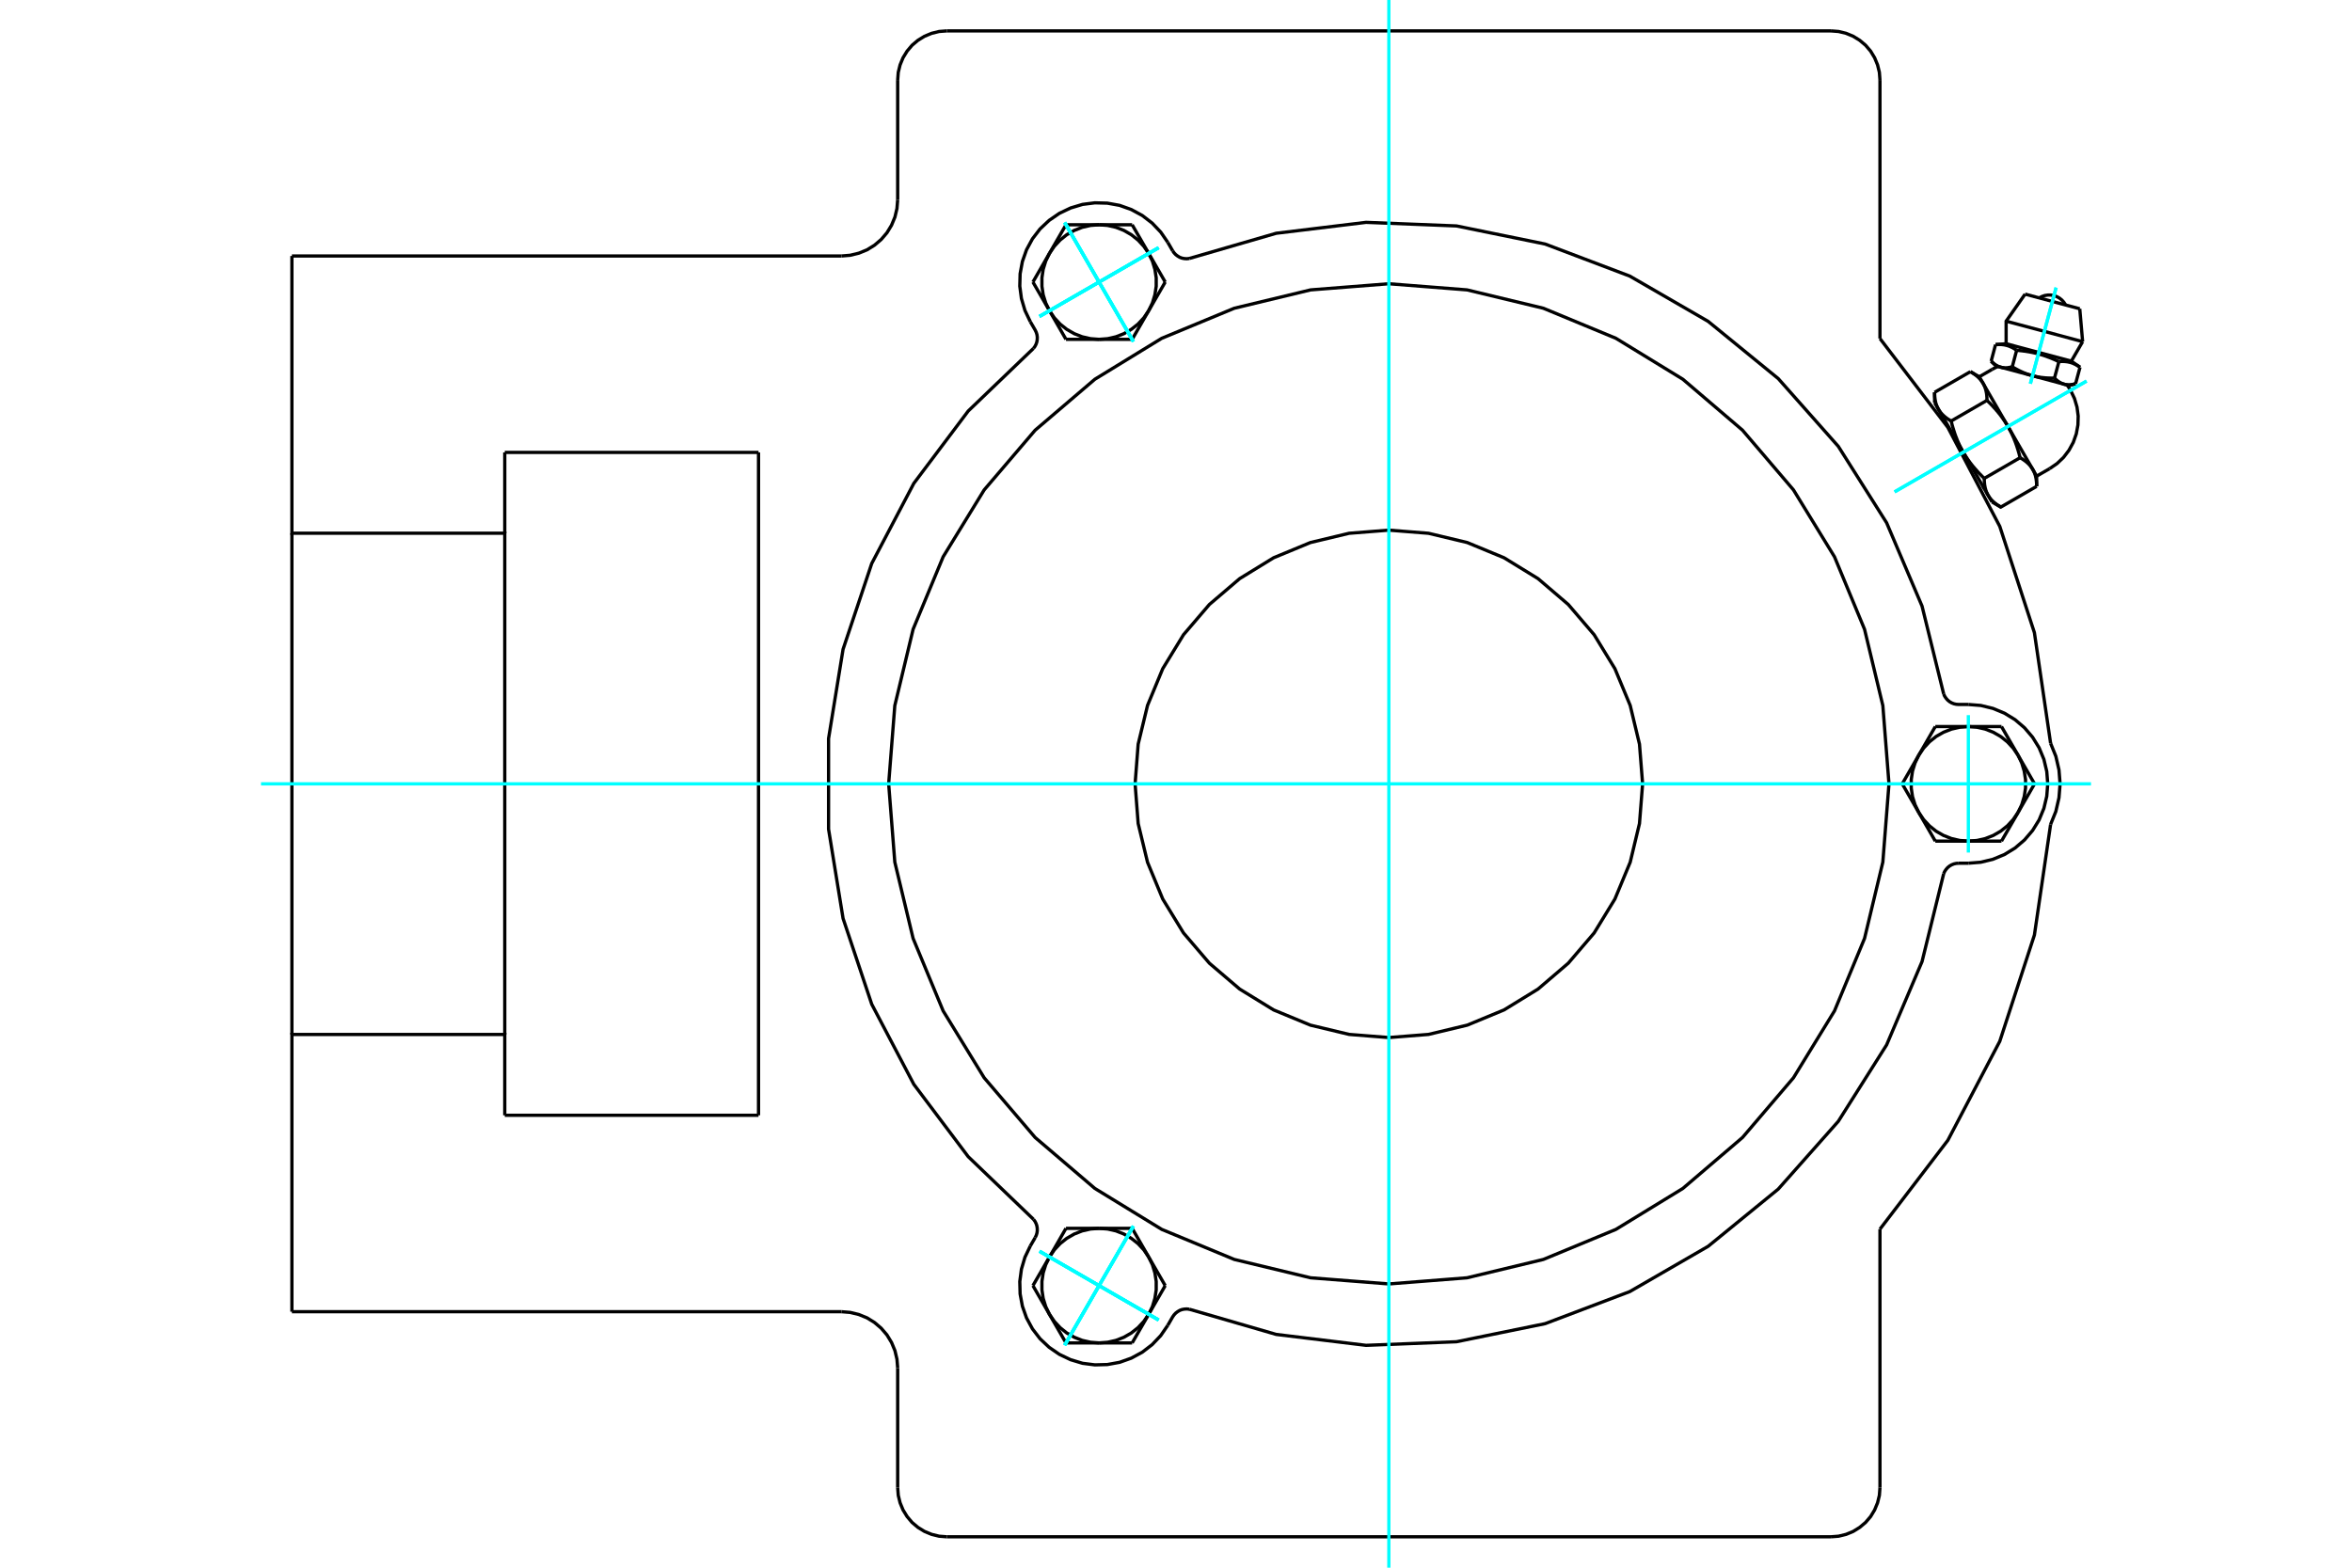 <?xml version="1.0" standalone="no"?>
<!DOCTYPE svg PUBLIC "-//W3C//DTD SVG 1.1//EN"
	"http://www.w3.org/Graphics/SVG/1.1/DTD/svg11.dtd">
<svg xmlns="http://www.w3.org/2000/svg" height="100%" width="100%" viewBox="0 0 36000 24000">
	<rect x="-1800" y="-1200" width="39600" height="26400" style="fill:#FFF"/>
	<g style="fill:none; fill-rule:evenodd" transform="matrix(1 0 0 1 0 0)">
		<g style="fill:none; stroke:#000; stroke-width:50; shape-rendering:geometricPrecision">
			<polyline points="31387,11380 31139,9686 30609,8059 29814,6543 28775,5183"/>
			<polyline points="31387,12620 31467,12422 31515,12213 31532,12000 31515,11787 31467,11578 31387,11380"/>
			<line x1="13740" y1="22775" x2="13740" y2="20943"/>
			<polyline points="28023,23527 28141,23518 28256,23490 28365,23445 28465,23383 28555,23307 28632,23217 28693,23116 28738,23007 28766,22893 28775,22775"/>
			<polyline points="13740,22775 13749,22893 13777,23007 13822,23116 13884,23217 13960,23307 14050,23383 14151,23445 14260,23490 14374,23518 14492,23527"/>
			<line x1="28023" y1="23527" x2="14492" y2="23527"/>
			<line x1="13740" y1="3057" x2="13740" y2="1225"/>
			<line x1="7726" y1="6926" x2="11610" y2="6926"/>
			<line x1="11610" y1="17074" x2="7726" y2="17074"/>
			<line x1="11610" y1="6926" x2="11610" y2="17074"/>
			<line x1="7726" y1="8163" x2="7726" y2="6926"/>
			<polyline points="7726,17074 7726,15837 4468,15837 4468,20081"/>
			<line x1="12879" y1="20081" x2="4468" y2="20081"/>
			<polyline points="13740,20943 13729,20808 13698,20677 13646,20552 13576,20437 13488,20334 13385,20246 13270,20175 13145,20124 13013,20092 12879,20081"/>
			<line x1="28775" y1="18817" x2="28775" y2="22775"/>
			<polyline points="28775,18817 29814,17457 30609,15941 31139,14314 31387,12620"/>
			<line x1="28775" y1="1225" x2="28775" y2="5183"/>
			<polyline points="28775,1225 28766,1107 28738,993 28693,884 28632,783 28555,693 28465,617 28365,555 28256,510 28141,482 28023,473"/>
			<line x1="14492" y1="473" x2="28023" y2="473"/>
			<polyline points="14492,473 14374,482 14260,510 14151,555 14050,617 13960,693 13884,783 13822,884 13777,993 13749,1107 13740,1225"/>
			<polyline points="12879,3919 13013,3908 13145,3876 13270,3825 13385,3754 13488,3666 13576,3563 13646,3448 13698,3323 13729,3192 13740,3057"/>
			<line x1="4468" y1="3919" x2="12879" y2="3919"/>
			<polyline points="4468,3919 4468,8163 7726,8163 7726,15837"/>
			<line x1="4468" y1="15837" x2="4468" y2="8163"/>
			<polyline points="31669,5902 31594,5882 31110,5752 30625,5622 30550,5602"/>
			<line x1="31833" y1="4727" x2="30996" y2="4503"/>
			<line x1="30706" y1="4917" x2="31877" y2="5230"/>
			<line x1="30706" y1="5262" x2="31704" y2="5529"/>
			<polyline points="30867,5363 30858,5356 30849,5350 30839,5344 30830,5338 30821,5333 30813,5328 30804,5323 30795,5319 30787,5315 30778,5311 30769,5307 30761,5304 30753,5300 30744,5297 30736,5294 30727,5292 30719,5289 30710,5287 30701,5285 30693,5283 30684,5281 30675,5279 30666,5278 30657,5277 30648,5276 30638,5275 30629,5274 30619,5274 30609,5274 30599,5274 30589,5274 30578,5274 30567,5274 30556,5275 30544,5276"/>
			<polyline points="31514,5536 31494,5527 31474,5518 31455,5509 31436,5501 31417,5493 31399,5485 31381,5478 31363,5471 31345,5465 31328,5458 31311,5452 31293,5446 31276,5440 31259,5435 31242,5430 31225,5425 31208,5420 31190,5416 31173,5411 31156,5407 31139,5403 31121,5399 31103,5395 31085,5392 31067,5388 31049,5385 31030,5382 31011,5379 30992,5376 30972,5374 30952,5371 30932,5369 30911,5367 30889,5365 30867,5363"/>
			<polyline points="31837,5622 31827,5616 31818,5610 31809,5604 31800,5598 31791,5593 31782,5588 31773,5583 31765,5579 31756,5575 31748,5571 31739,5567 31731,5563 31722,5560 31714,5557 31705,5554 31697,5551 31688,5549 31680,5547 31671,5544 31662,5543 31653,5541 31645,5539 31636,5538 31626,5537 31617,5536 31608,5535 31598,5534 31589,5534 31579,5533 31568,5533 31558,5533 31547,5534 31537,5534 31525,5535 31514,5536"/>
			<line x1="31769" y1="5875" x2="31837" y2="5622"/>
			<line x1="31446" y1="5788" x2="31514" y2="5536"/>
			<polyline points="31446,5788 31451,5793 31455,5797 31459,5801 31464,5805 31468,5809 31473,5813 31477,5817 31481,5820 31485,5824 31490,5827 31494,5831 31498,5834 31502,5837 31507,5840 31511,5843 31515,5845 31519,5848 31523,5851 31527,5853 31531,5856 31536,5858 31540,5860 31544,5862 31548,5864 31552,5866 31556,5868 31561,5870 31565,5872 31569,5873 31573,5875 31577,5877 31582,5878 31586,5879 31590,5881 31594,5882 31599,5883 31603,5884 31607,5885 31612,5886 31616,5887 31620,5887 31625,5888 31629,5889 31634,5889 31638,5889 31643,5890 31648,5890 31652,5890 31657,5890 31662,5891 31667,5891 31671,5890 31676,5890 31681,5890 31686,5890 31691,5889 31696,5889 31702,5888 31707,5888 31712,5887 31717,5886 31723,5885 31728,5884 31734,5883 31740,5882 31745,5881 31751,5880 31757,5878 31763,5877 31769,5875"/>
			<line x1="30800" y1="5615" x2="30867" y2="5363"/>
			<polyline points="30800,5615 30810,5621 30819,5627 30829,5632 30838,5638 30848,5643 30857,5648 30866,5653 30876,5658 30885,5663 30894,5668 30903,5672 30912,5677 30921,5681 30929,5685 30938,5689 30947,5693 30956,5697 30964,5701 30973,5705 30982,5708 30990,5712 30999,5715 31007,5719 31016,5722 31024,5725 31033,5728 31041,5731 31050,5734 31058,5737 31067,5739 31075,5742 31084,5745 31092,5747 31101,5749 31110,5752 31118,5754 31127,5756 31135,5758 31144,5760 31153,5762 31161,5764 31170,5766 31179,5768 31188,5770 31197,5771 31206,5773 31215,5774 31224,5776 31233,5777 31242,5778 31251,5779 31261,5780 31270,5781 31280,5782 31289,5783 31299,5784 31309,5785 31319,5786 31328,5786 31339,5787 31349,5787 31359,5788 31369,5788 31380,5788 31391,5789 31401,5789 31412,5789 31423,5789 31435,5789 31446,5788"/>
			<polyline points="30477,5529 30481,5533 30486,5537 30490,5542 30494,5546 30499,5550 30503,5553 30507,5557 30512,5561 30516,5564 30520,5568 30524,5571 30529,5574 30533,5577 30537,5580 30541,5583 30545,5586 30550,5588 30554,5591 30558,5593 30562,5596 30566,5598 30570,5600 30574,5603 30579,5605 30583,5607 30587,5608 30591,5610 30595,5612 30599,5614 30604,5615 30608,5617 30612,5618 30616,5619 30621,5621 30625,5622 30629,5623 30633,5624 30638,5625 30642,5626 30646,5627 30651,5627 30655,5628 30660,5629 30664,5629 30669,5630 30673,5630 30678,5630 30683,5631 30687,5631 30692,5631 30697,5631 30702,5631 30707,5630 30712,5630 30717,5630 30722,5630 30727,5629 30732,5629 30737,5628 30743,5627 30748,5626 30753,5625 30759,5625 30764,5623 30770,5622 30776,5621 30782,5620 30788,5618 30794,5617 30800,5615"/>
			<line x1="30477" y1="5529" x2="30544" y2="5276"/>
			<line x1="31173" y1="7289" x2="31114" y2="7187"/>
			<polyline points="31173,7446 31173,7436 31173,7427 31173,7418 31172,7409 31172,7400 31171,7391 31171,7382 31170,7374 31169,7366 31168,7358 31167,7349 31166,7342 31165,7334 31164,7326 31162,7319 31161,7311 31159,7304 31157,7297 31156,7289 31154,7282 31152,7276 31150,7269 31148,7262 31145,7255 31143,7249 31141,7242 31138,7236 31136,7229 31133,7223 31130,7217 31127,7211 31124,7205 31121,7199 31118,7193 31114,7187 31111,7181 31108,7176 31104,7170 31100,7164 31096,7159 31092,7153 31088,7148 31084,7142 31080,7137 31076,7132 31071,7126 31066,7121 31062,7116 31057,7111 31052,7105 31047,7100 31041,7095 31036,7090 31030,7085 31025,7080 31019,7075 31013,7070 31007,7065 31000,7060 30994,7055 30987,7050 30981,7046 30974,7041 30966,7036 30959,7031 30952,7026 30944,7021 30936,7017 30928,7012 30920,7007"/>
			<line x1="31114" y1="7187" x2="30734" y2="6529"/>
			<polyline points="30920,7007 30916,6990 30911,6974 30907,6957 30903,6941 30898,6926 30894,6910 30889,6895 30885,6880 30880,6865 30875,6850 30871,6836 30866,6821 30861,6807 30856,6793 30851,6779 30846,6766 30841,6752 30835,6739 30830,6725 30825,6712 30819,6699 30814,6687 30808,6674 30802,6661 30797,6649 30791,6636 30785,6624 30779,6612 30773,6600 30767,6588 30760,6576 30754,6564 30748,6552 30741,6540 30734,6529 30728,6517 30721,6505 30714,6494 30707,6482 30699,6471 30692,6460 30685,6448 30677,6437 30669,6426 30661,6415 30654,6403 30645,6392 30637,6381 30629,6370 30620,6358 30612,6347 30603,6336 30594,6325 30585,6314 30576,6302 30566,6291 30556,6280 30547,6268 30537,6257 30526,6246 30516,6234 30505,6223 30495,6211 30484,6200 30472,6188 30461,6176 30449,6165 30437,6153 30425,6141 30413,6129"/>
			<line x1="30734" y1="6529" x2="30354" y2="5870"/>
			<polyline points="30413,6129 30413,6119 30413,6110 30412,6101 30412,6092 30412,6083 30411,6074 30410,6065 30410,6057 30409,6049 30408,6040 30407,6032 30406,6024 30405,6017 30403,6009 30402,6001 30400,5994 30399,5987 30397,5980 30395,5972 30393,5965 30391,5958 30389,5952 30387,5945 30385,5938 30383,5932 30380,5925 30378,5919 30375,5912 30372,5906 30370,5900 30367,5894 30364,5888 30361,5882 30357,5876 30354,5870 30351,5864 30347,5859 30344,5853 30340,5847 30336,5842 30332,5836 30328,5831 30324,5825 30319,5820 30315,5815 30311,5809 30306,5804 30301,5799 30296,5794 30291,5788 30286,5783 30281,5778 30275,5773 30270,5768 30264,5763 30258,5758 30252,5753 30246,5748 30240,5743 30233,5738 30227,5733 30220,5729 30213,5724 30206,5719 30199,5714 30191,5709 30184,5704 30176,5699 30168,5695 30159,5690"/>
			<line x1="30354" y1="5870" x2="30295" y2="5768"/>
			<line x1="30371" y1="7324" x2="30920" y2="7007"/>
			<polyline points="30371,7324 30371,7333 30372,7343 30372,7352 30372,7361 30373,7370 30373,7378 30374,7387 30375,7395 30375,7404 30376,7412 30377,7420 30378,7428 30380,7436 30381,7443 30382,7451 30384,7458 30385,7466 30387,7473 30389,7480 30391,7487 30393,7494 30395,7501 30397,7508 30399,7514 30401,7521 30404,7527 30406,7534 30409,7540 30412,7546 30415,7552 30417,7559 30420,7565 30424,7571 30427,7576 30430,7582 30434,7588 30437,7594 30441,7599 30444,7605 30448,7611 30452,7616 30456,7622 30460,7627 30465,7633 30469,7638 30474,7643 30478,7648 30483,7654 30488,7659 30493,7664 30498,7669 30503,7674 30509,7679 30514,7684 30520,7689 30526,7694 30532,7699 30538,7704 30544,7709 30551,7714 30557,7719 30564,7724 30571,7729 30578,7734 30585,7738 30593,7743 30601,7748 30608,7753 30617,7758 30625,7763 31173,7446"/>
			<line x1="29864" y1="6446" x2="30413" y2="6129"/>
			<polyline points="29864,6446 29869,6462 29873,6479 29877,6495 29881,6511 29886,6527 29890,6542 29895,6558 29900,6573 29904,6588 29909,6602 29914,6617 29918,6631 29923,6645 29928,6659 29933,6673 29938,6687 29944,6700 29949,6714 29954,6727 29959,6740 29965,6753 29970,6766 29976,6779 29982,6791 29987,6804 29993,6816 29999,6828 30005,6841 30011,6853 30018,6865 30024,6877 30030,6889 30037,6900 30043,6912 30050,6924 30057,6935 30064,6947 30071,6958 30078,6970 30085,6981 30092,6993 30100,7004 30107,7015 30115,7027 30123,7038 30131,7049 30139,7060 30147,7072 30155,7083 30164,7094 30172,7105 30181,7116 30190,7128 30199,7139 30209,7150 30218,7161 30228,7173 30238,7184 30248,7195 30258,7207 30268,7218 30279,7230 30289,7241 30300,7253 30312,7264 30323,7276 30335,7288 30347,7300 30359,7312 30371,7324"/>
			<line x1="29611" y1="6006" x2="30159" y2="5690"/>
			<polyline points="29611,6006 29611,6016 29611,6025 29611,6035 29612,6044 29612,6053 29613,6061 29613,6070 29614,6078 29615,6087 29616,6095 29617,6103 29618,6111 29619,6119 29621,6126 29622,6134 29623,6141 29625,6149 29627,6156 29628,6163 29630,6170 29632,6177 29634,6184 29637,6190 29639,6197 29641,6204 29644,6210 29646,6217 29649,6223 29651,6229 29654,6235 29657,6241 29660,6247 29663,6253 29666,6259 29670,6265 29673,6271 29677,6277 29680,6282 29684,6288 29688,6294 29692,6299 29696,6305 29700,6310 29704,6315 29709,6321 29713,6326 29718,6331 29723,6337 29728,6342 29733,6347 29738,6352 29743,6357 29748,6362 29754,6367 29760,6372 29765,6377 29771,6382 29778,6387 29784,6392 29790,6397 29797,6402 29804,6407 29811,6412 29818,6417 29825,6421 29833,6426 29840,6431 29848,6436 29856,6441 29864,6446"/>
			<line x1="30050" y1="6924" x2="29670" y2="6265"/>
			<line x1="30430" y1="7582" x2="30050" y2="6924"/>
			<line x1="30489" y1="7684" x2="30430" y2="7582"/>
			<line x1="29670" y1="6265" x2="29611" y2="6163"/>
			<polyline points="31616,4669 31591,4629 31560,4594 31523,4564 31482,4541 31438,4525 31392,4517 31345,4517 31298,4524 31254,4539 31212,4561"/>
			<line x1="31877" y1="5230" x2="31833" y2="4727"/>
			<polyline points="30996,4503 30706,4917 30706,5262"/>
			<line x1="31704" y1="5529" x2="31877" y2="5230"/>
			<line x1="30706" y1="5262" x2="30544" y2="5276"/>
			<line x1="31837" y1="5622" x2="31704" y2="5529"/>
			<line x1="30477" y1="5529" x2="30550" y2="5602"/>
			<line x1="31669" y1="5902" x2="31769" y2="5875"/>
			<line x1="29737" y1="6381" x2="29716" y2="6393"/>
			<line x1="30343" y1="7478" x2="30363" y2="7466"/>
			<line x1="31173" y1="7446" x2="31173" y2="7289"/>
			<line x1="30295" y1="5768" x2="30159" y2="5690"/>
			<line x1="30489" y1="7684" x2="30625" y2="7763"/>
			<line x1="29611" y1="6006" x2="29611" y2="6163"/>
			<polyline points="31371,7175 31485,7097 31585,7002 31668,6893 31734,6772 31780,6642 31805,6506 31809,6369 31791,6232 31752,6100 31692,5975 31667,5934 31639,5894"/>
			<polyline points="30580,5610 30536,5631 30493,5654"/>
			<line x1="31173" y1="7289" x2="31371" y2="7175"/>
			<line x1="30493" y1="5654" x2="30295" y2="5768"/>
			<polyline points="29750,10624 29765,10658 29786,10689 29810,10717 29839,10741 29871,10760 29906,10774 29942,10782 29979,10785 30128,10785"/>
			<polyline points="29979,13215 29942,13218 29906,13226 29871,13240 29839,13259 29810,13283 29786,13311 29765,13342 29750,13376"/>
			<line x1="30128" y1="13215" x2="29979" y2="13215"/>
			<polyline points="30128,13215 30318,13200 30504,13155 30680,13082 30842,12983 30987,12859 31111,12714 31211,12552 31284,12375 31328,12190 31343,12000 31328,11810 31284,11625 31211,11448 31111,11286 30987,11141 30842,11017 30680,10918 30504,10845 30318,10800 30128,10785"/>
			<polyline points="18203,20043 19534,20429 20909,20596 22293,20541 23650,20264 24946,19773 26145,19080 27218,18204 28137,17167 28877,15996 29419,14721 29750,13376"/>
			<polyline points="15819,5333 15841,5303 15858,5270 15870,5235 15876,5198 15877,5161 15872,5124 15861,5088 15845,5054 15770,4925"/>
			<polyline points="17949,3840 17970,3870 17995,3897 18025,3920 18057,3939 18092,3952 18129,3959 18166,3961 18203,3957"/>
			<line x1="17874" y1="3710" x2="17949" y2="3840"/>
			<polyline points="17874,3710 17766,3553 17635,3415 17484,3299 17316,3208 17137,3144 16949,3110 16759,3105 16570,3129 16387,3184 16215,3266 16058,3374 15919,3505 15803,3656 15712,3824 15649,4003 15614,4191 15609,4381 15634,4570 15688,4753 15770,4925"/>
			<polyline points="29750,10624 29419,9279 28877,8004 28137,6833 27218,5796 26145,4920 24946,4227 23650,3736 22293,3459 20909,3404 19534,3571 18203,3957"/>
			<polyline points="18203,20043 18166,20039 18129,20041 18092,20048 18057,20061 18025,20080 17995,20103 17970,20130 17949,20160 17874,20290"/>
			<polyline points="15845,18946 15861,18912 15872,18876 15877,18839 15876,18802 15870,18765 15858,18730 15841,18697 15819,18667"/>
			<line x1="15770" y1="19075" x2="15845" y2="18946"/>
			<polyline points="15770,19075 15688,19247 15634,19430 15609,19619 15614,19809 15649,19997 15712,20176 15803,20344 15919,20495 16058,20626 16215,20734 16387,20816 16570,20871 16759,20895 16949,20890 17137,20856 17316,20792 17484,20701 17635,20585 17766,20447 17874,20290"/>
			<line x1="29622" y1="12877" x2="29369" y2="12439"/>
			<line x1="30128" y1="12877" x2="29622" y2="12877"/>
			<polyline points="29369,12439 29443,12547 29532,12643 29634,12725 29748,12790 29870,12838 29998,12867 30128,12877"/>
			<line x1="30888" y1="12439" x2="30635" y2="12877"/>
			<polyline points="30128,12877 30259,12867 30387,12838 30509,12790 30622,12725 30725,12643 30814,12547 30888,12439"/>
			<line x1="30635" y1="12877" x2="30128" y2="12877"/>
			<line x1="30888" y1="11561" x2="31141" y2="12000"/>
			<polyline points="30888,12439 30945,12320 30983,12195 31003,12066 31003,11934 30983,11805 30945,11680 30888,11561"/>
			<line x1="31141" y1="12000" x2="30888" y2="12439"/>
			<line x1="29116" y1="12000" x2="29369" y2="11561"/>
			<line x1="29369" y1="12439" x2="29116" y2="12000"/>
			<polyline points="29369,11561 29312,11680 29273,11805 29254,11934 29254,12066 29273,12195 29312,12320 29369,12439"/>
			<line x1="30128" y1="11123" x2="30635" y2="11123"/>
			<polyline points="30888,11561 30814,11453 30725,11357 30622,11275 30509,11210 30387,11162 30259,11133 30128,11123"/>
			<line x1="30635" y1="11123" x2="30888" y2="11561"/>
			<line x1="29369" y1="11561" x2="29622" y2="11123"/>
			<polyline points="30128,11123 29998,11133 29870,11162 29748,11210 29634,11275 29532,11357 29443,11453 29369,11561"/>
			<line x1="29622" y1="11123" x2="30128" y2="11123"/>
			<line x1="17835" y1="4318" x2="17582" y2="4756"/>
			<line x1="17582" y1="3879" x2="17835" y2="4318"/>
			<polyline points="17582,4756 17639,4638 17677,4513 17697,4383 17697,4252 17677,4123 17639,3997 17582,3879"/>
			<line x1="16822" y1="3441" x2="17329" y2="3441"/>
			<polyline points="17582,3879 17508,3771 17419,3675 17316,3593 17203,3528 17081,3480 16953,3451 16822,3441"/>
			<line x1="17329" y1="3441" x2="17582" y2="3879"/>
			<line x1="16063" y1="3879" x2="16316" y2="3441"/>
			<polyline points="16822,3441 16692,3451 16564,3480 16442,3528 16328,3593 16226,3675 16137,3771 16063,3879"/>
			<line x1="16316" y1="3441" x2="16822" y2="3441"/>
			<line x1="17329" y1="5195" x2="16822" y2="5195"/>
			<line x1="17582" y1="4756" x2="17329" y2="5195"/>
			<polyline points="16822,5195 16953,5185 17081,5156 17203,5108 17316,5042 17419,4961 17508,4865 17582,4756"/>
			<line x1="16063" y1="4756" x2="15810" y2="4318"/>
			<polyline points="16063,3879 16006,3997 15967,4123 15948,4252 15948,4383 15967,4513 16006,4638 16063,4756"/>
			<line x1="15810" y1="4318" x2="16063" y2="3879"/>
			<line x1="16822" y1="5195" x2="16316" y2="5195"/>
			<polyline points="16063,4756 16137,4865 16226,4961 16328,5042 16442,5108 16564,5156 16692,5185 16822,5195"/>
			<line x1="16316" y1="5195" x2="16063" y2="4756"/>
			<line x1="16316" y1="18805" x2="16822" y2="18805"/>
			<line x1="16063" y1="19244" x2="16316" y2="18805"/>
			<polyline points="16822,18805 16692,18815 16564,18844 16442,18892 16328,18958 16226,19039 16137,19135 16063,19244"/>
			<line x1="16063" y1="20121" x2="15810" y2="19682"/>
			<polyline points="16063,19244 16006,19362 15967,19487 15948,19617 15948,19748 15967,19877 16006,20003 16063,20121"/>
			<line x1="15810" y1="19682" x2="16063" y2="19244"/>
			<line x1="16822" y1="20559" x2="16316" y2="20559"/>
			<polyline points="16063,20121 16137,20229 16226,20325 16328,20407 16442,20472 16564,20520 16692,20549 16822,20559"/>
			<line x1="16316" y1="20559" x2="16063" y2="20121"/>
			<line x1="17329" y1="18805" x2="17582" y2="19244"/>
			<line x1="16822" y1="18805" x2="17329" y2="18805"/>
			<polyline points="17582,19244 17508,19135 17419,19039 17316,18958 17203,18892 17081,18844 16953,18815 16822,18805"/>
			<line x1="17582" y1="20121" x2="17329" y2="20559"/>
			<polyline points="16822,20559 16953,20549 17081,20520 17203,20472 17316,20407 17419,20325 17508,20229 17582,20121"/>
			<line x1="17329" y1="20559" x2="16822" y2="20559"/>
			<line x1="17582" y1="19244" x2="17835" y2="19682"/>
			<polyline points="17582,20121 17639,20003 17677,19877 17697,19748 17697,19617 17677,19487 17639,19362 17582,19244"/>
			<line x1="17835" y1="19682" x2="17582" y2="20121"/>
			<polyline points="25142,12000 25094,11392 24952,10800 24718,10237 24400,9717 24004,9254 23541,8858 23021,8539 22458,8306 21865,8164 21258,8116 20650,8164 20057,8306 19494,8539 18975,8858 18511,9254 18115,9717 17797,10237 17564,10800 17421,11392 17374,12000 17421,12608 17564,13200 17797,13763 18115,14283 18511,14746 18975,15142 19494,15461 20057,15694 20650,15836 21258,15884 21865,15836 22458,15694 23021,15461 23541,15142 24004,14746 24400,14283 24718,13763 24952,13200 25094,12608 25142,12000"/>
			<polyline points="28913,12000 28819,10802 28539,9634 28079,8524 27451,7500 26671,6586 25758,5806 24733,5179 23623,4719 22455,4438 21258,4344 20060,4438 18892,4719 17782,5179 16758,5806 15844,6586 15064,7500 14436,8524 13976,9634 13696,10802 13602,12000 13696,13198 13976,14366 14436,15476 15064,16500 15844,17414 16758,18194 17782,18821 18892,19281 20060,19562 21258,19656 22455,19562 23623,19281 24733,18821 25758,18194 26671,17414 27451,16500 28079,15476 28539,14366 28819,13198 28913,12000"/>
			<polyline points="15819,5333 14820,6292 13987,7400 13343,8626 12904,9940 12682,11307 12682,12693 12904,14060 13343,15374 13987,16600 14820,17708 15819,18667"/>
		</g>
		<g style="fill:none; stroke:#0FF; stroke-width:50; shape-rendering:geometricPrecision">
			<line x1="21258" y1="24000" x2="21258" y2="0"/>
			<line x1="3995" y1="12000" x2="32005" y2="12000"/>
			<line x1="31937" y1="5834" x2="28999" y2="7530"/>
			<line x1="31937" y1="5834" x2="28999" y2="7530"/>
			<line x1="31471" y1="4403" x2="31077" y2="5874"/>
			<line x1="31471" y1="4403" x2="31077" y2="5874"/>
			<line x1="30128" y1="13052" x2="30128" y2="10948"/>
			<line x1="16296" y1="20594" x2="17348" y2="18771"/>
			<line x1="15911" y1="19156" x2="17734" y2="20208"/>
			<line x1="16296" y1="20594" x2="17348" y2="18771"/>
			<line x1="15911" y1="19156" x2="17734" y2="20208"/>
			<line x1="16296" y1="3406" x2="17348" y2="5229"/>
			<line x1="17734" y1="3792" x2="15911" y2="4844"/>
			<line x1="16296" y1="3406" x2="17348" y2="5229"/>
			<line x1="17734" y1="3792" x2="15911" y2="4844"/>
			<line x1="16296" y1="3406" x2="17348" y2="5229"/>
			<line x1="15911" y1="4844" x2="17734" y2="3792"/>
			<line x1="16296" y1="3406" x2="17348" y2="5229"/>
			<line x1="15911" y1="4844" x2="17734" y2="3792"/>
			<line x1="16296" y1="20594" x2="17348" y2="18771"/>
			<line x1="17734" y1="20208" x2="15911" y2="19156"/>
			<line x1="16296" y1="20594" x2="17348" y2="18771"/>
			<line x1="17734" y1="20208" x2="15911" y2="19156"/>
		</g>
	</g>
</svg>
